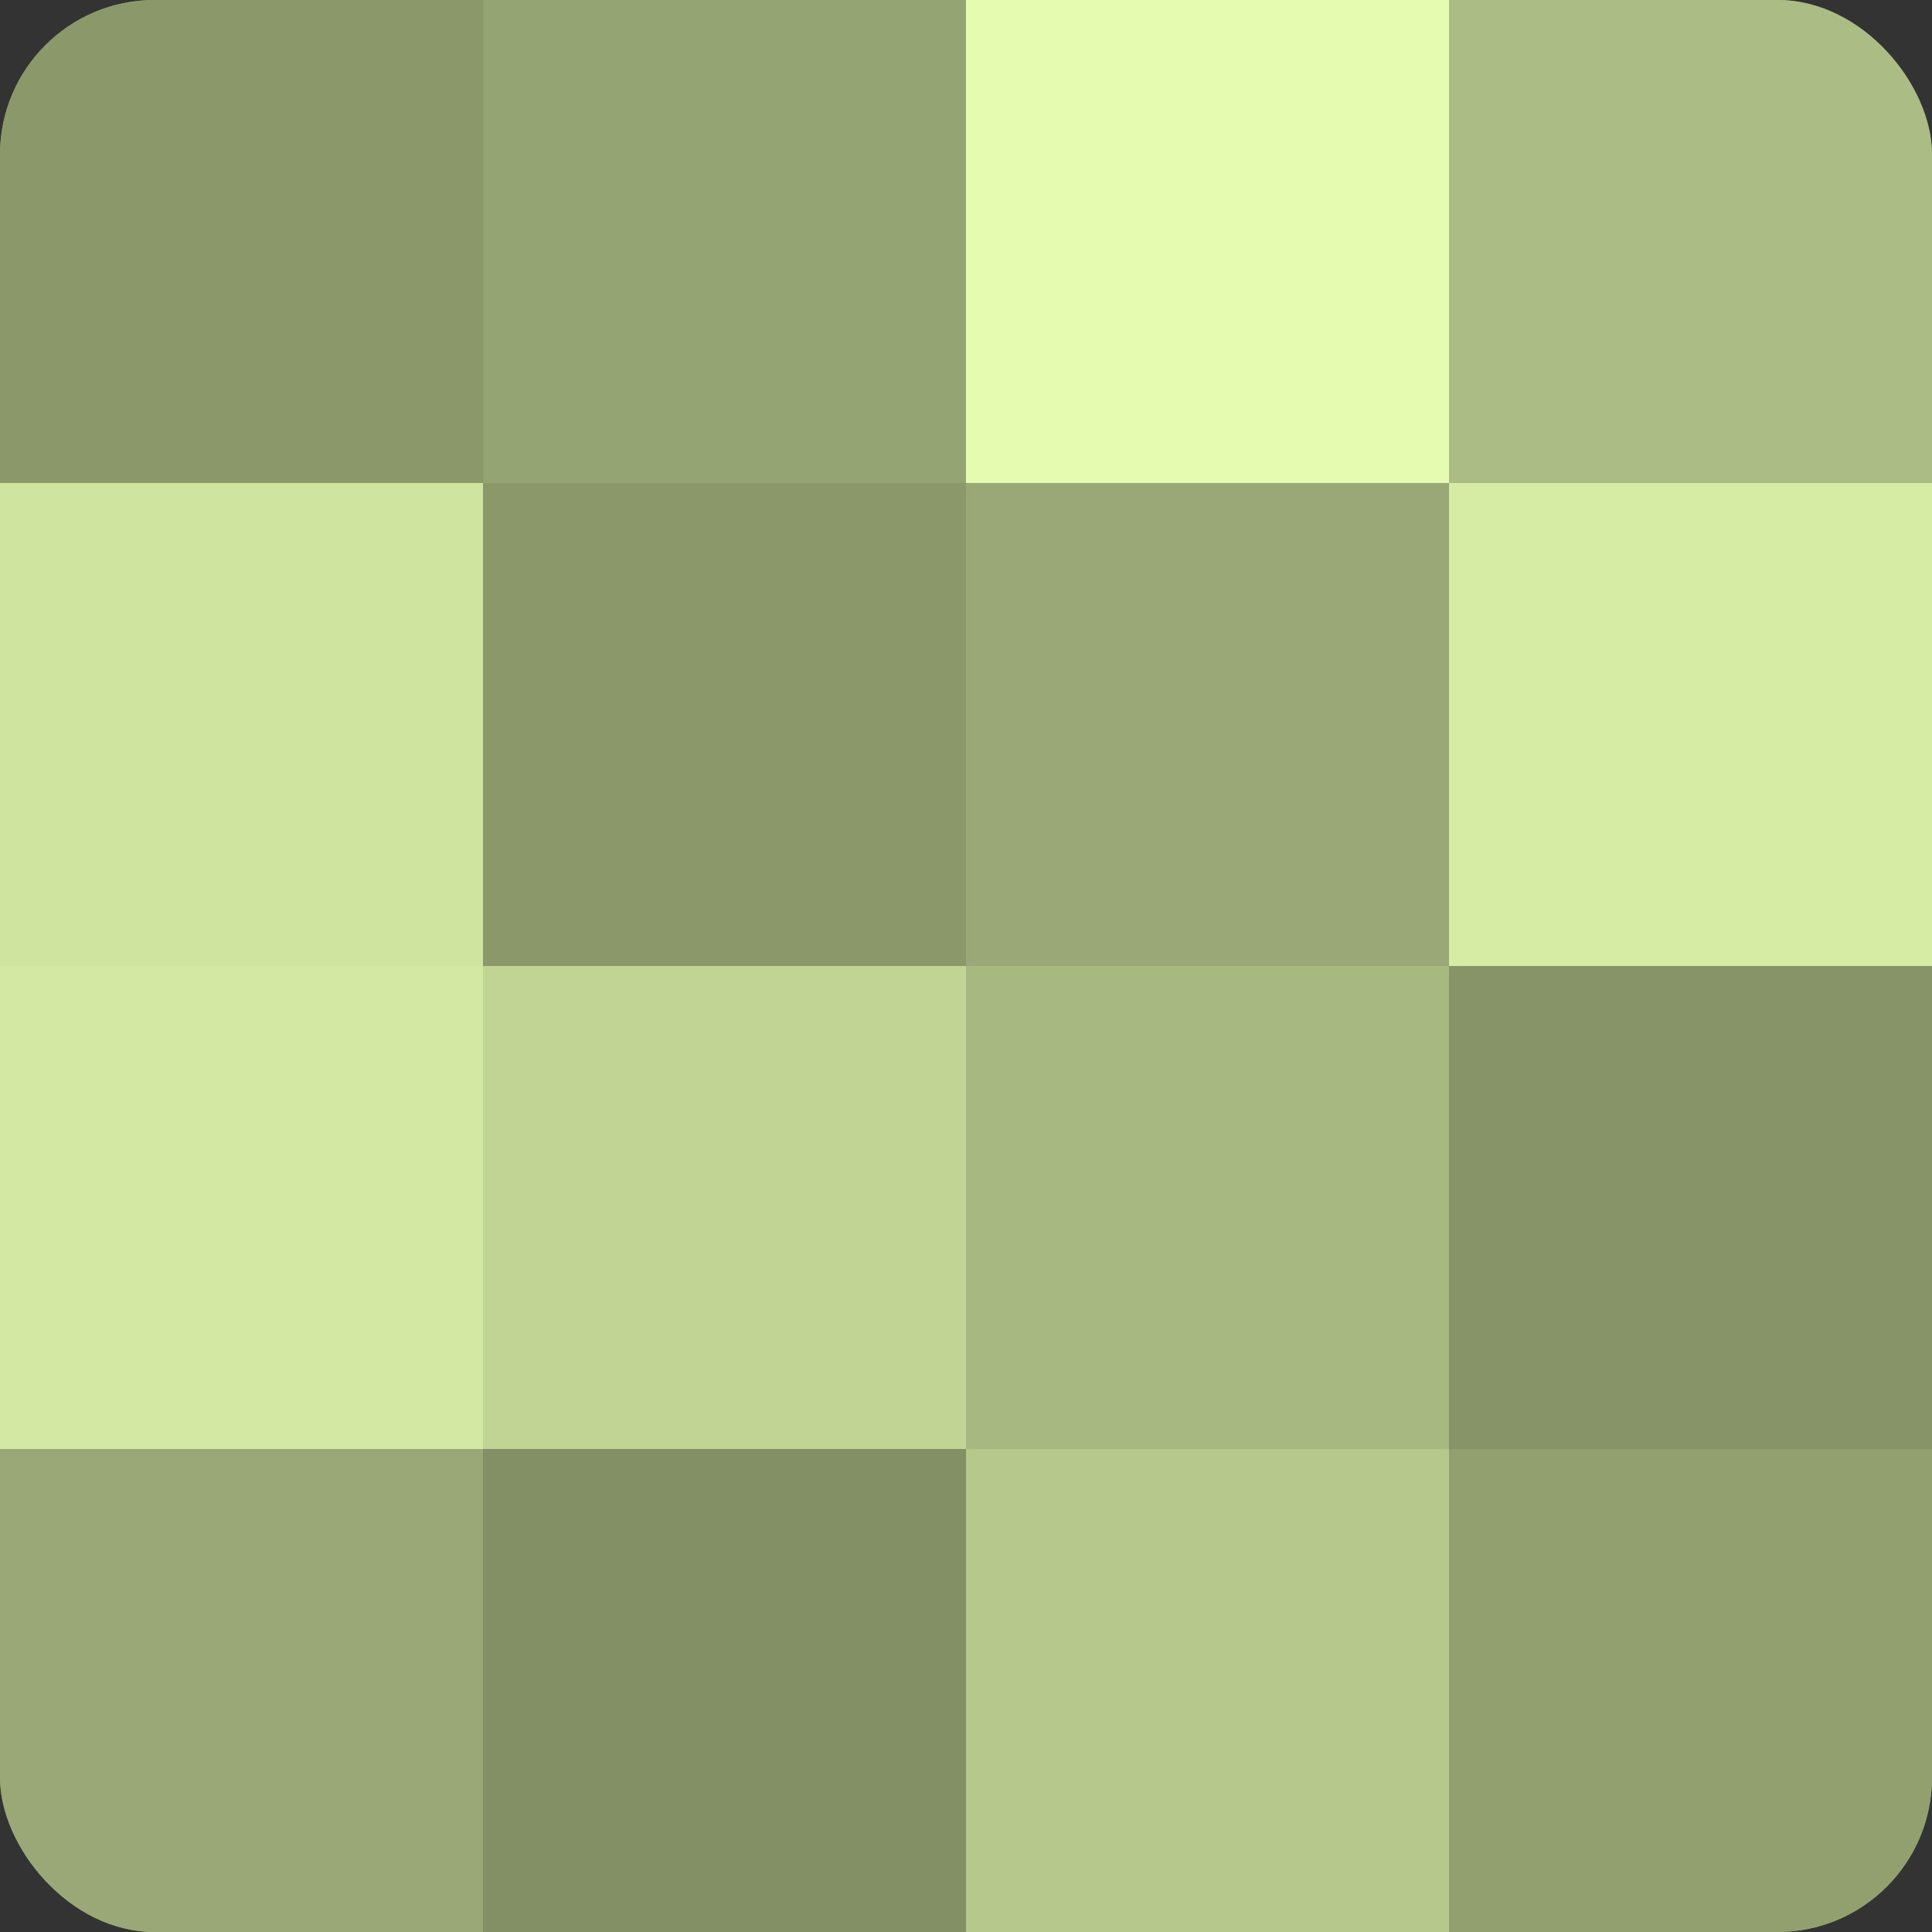 <?xml version="1.0" encoding="UTF-8"?>
<svg xmlns="http://www.w3.org/2000/svg" width="60" height="60" viewBox="0 0 100 100" preserveAspectRatio="xMidYMid meet"><rect x="0" y="0" width="100" height="100" fill="#333333" stroke="none"/><defs><clipPath id="c" width="100" height="100"><rect width="100" height="100" rx="8" ry="8"/></clipPath></defs><g clip-path="url(#c)"><rect width="100" height="100" fill="#92a070"/><rect width="25" height="25" fill="#8a986a"/><rect y="25" width="25" height="25" fill="#cfe49f"/><rect y="50" width="25" height="25" fill="#d3e8a2"/><rect y="75" width="25" height="25" fill="#99a876"/><rect x="25" width="25" height="25" fill="#95a473"/><rect x="25" y="25" width="25" height="25" fill="#8a986a"/><rect x="25" y="50" width="25" height="25" fill="#c1d494"/><rect x="25" y="75" width="25" height="25" fill="#839065"/><rect x="50" width="25" height="25" fill="#e5fcb0"/><rect x="50" y="25" width="25" height="25" fill="#99a876"/><rect x="50" y="50" width="25" height="25" fill="#a7b881"/><rect x="50" y="75" width="25" height="25" fill="#b6c88c"/><rect x="75" width="25" height="25" fill="#abbc84"/><rect x="75" y="25" width="25" height="25" fill="#d6eca5"/><rect x="75" y="50" width="25" height="25" fill="#879468"/><rect x="75" y="75" width="25" height="25" fill="#92a070"/></g></svg>
